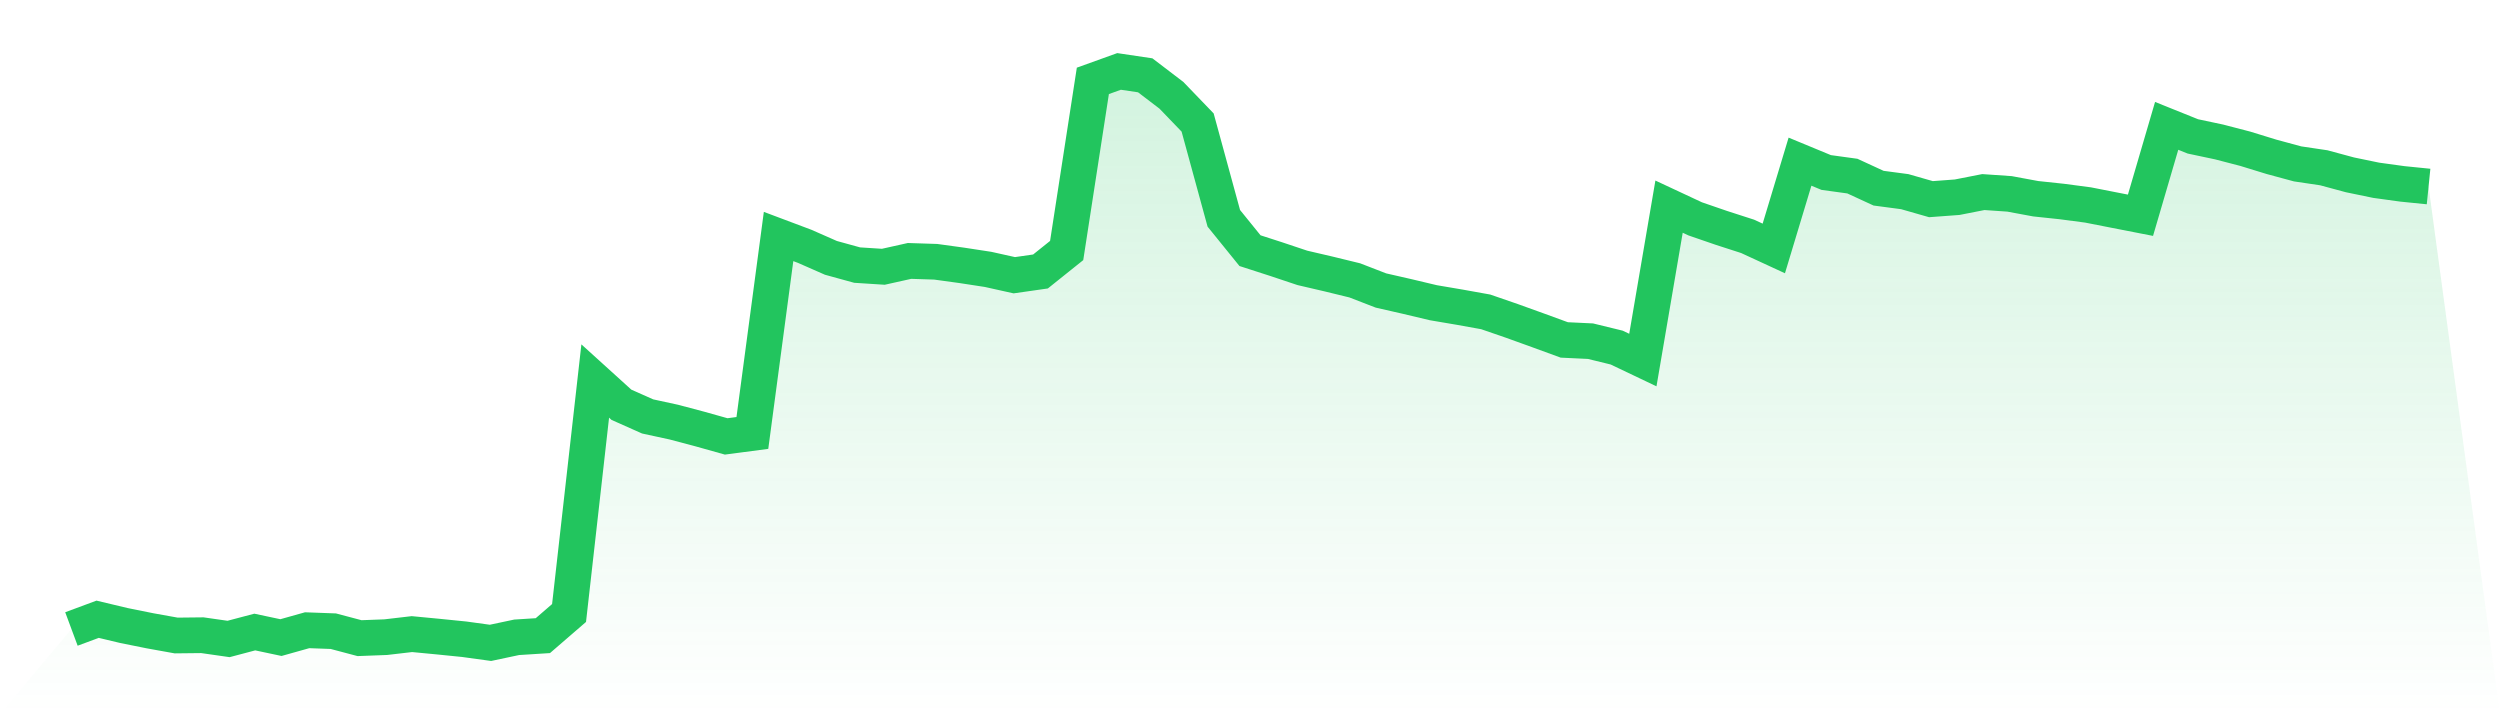 <svg viewBox="0 0 140 40" xmlns="http://www.w3.org/2000/svg">
<defs>
<linearGradient id="gradient" x1="0" x2="0" y1="0" y2="1">
<stop offset="0%" stop-color="#22c55e" stop-opacity="0.2"/>
<stop offset="100%" stop-color="#22c55e" stop-opacity="0"/>
</linearGradient>
</defs>
<path d="M4,35.223 L4,35.223 L5.467,34.678 L6.933,35.028 L8.4,35.324 L9.867,35.588 L11.333,35.572 L12.8,35.782 L14.267,35.394 L15.733,35.705 L17.2,35.293 L18.667,35.347 L20.133,35.736 L21.6,35.681 L23.067,35.51 L24.533,35.65 L26,35.798 L27.467,36 L28.933,35.689 L30.4,35.596 L31.867,34.328 L33.333,21.337 L34.8,22.667 L36.267,23.32 L37.733,23.638 L39.2,24.027 L40.667,24.439 L42.133,24.245 L43.6,13.244 L45.067,13.796 L46.533,14.441 L48,14.845 L49.467,14.939 L50.933,14.612 L52.4,14.659 L53.867,14.861 L55.333,15.086 L56.8,15.413 L58.267,15.203 L59.733,14.029 L61.2,4.529 L62.667,4 L64.133,4.218 L65.6,5.337 L67.067,6.861 L68.533,12.225 L70,14.037 L71.467,14.511 L72.933,15.001 L74.4,15.343 L75.867,15.701 L77.333,16.268 L78.8,16.603 L80.267,16.952 L81.733,17.201 L83.2,17.465 L84.667,17.971 L86.133,18.5 L87.6,19.036 L89.067,19.106 L90.533,19.464 L92,20.163 L93.467,11.572 L94.933,12.257 L96.4,12.762 L97.867,13.236 L99.333,13.913 L100.8,9.053 L102.267,9.66 L103.733,9.862 L105.2,10.538 L106.667,10.733 L108.133,11.153 L109.6,11.044 L111.067,10.756 L112.533,10.857 L114,11.129 L115.467,11.285 L116.933,11.479 L118.4,11.767 L119.867,12.054 L121.333,7.048 L122.8,7.638 L124.267,7.949 L125.733,8.33 L127.2,8.781 L128.667,9.178 L130.133,9.396 L131.6,9.792 L133.067,10.095 L134.533,10.297 L136,10.445 L140,40 L0,40 z" fill="url(#gradient)"/>
<path d="M4,35.223 L4,35.223 L5.467,34.678 L6.933,35.028 L8.4,35.324 L9.867,35.588 L11.333,35.572 L12.8,35.782 L14.267,35.394 L15.733,35.705 L17.2,35.293 L18.667,35.347 L20.133,35.736 L21.6,35.681 L23.067,35.51 L24.533,35.65 L26,35.798 L27.467,36 L28.933,35.689 L30.4,35.596 L31.867,34.328 L33.333,21.337 L34.8,22.667 L36.267,23.32 L37.733,23.638 L39.2,24.027 L40.667,24.439 L42.133,24.245 L43.6,13.244 L45.067,13.796 L46.533,14.441 L48,14.845 L49.467,14.939 L50.933,14.612 L52.4,14.659 L53.867,14.861 L55.333,15.086 L56.8,15.413 L58.267,15.203 L59.733,14.029 L61.2,4.529 L62.667,4 L64.133,4.218 L65.6,5.337 L67.067,6.861 L68.533,12.225 L70,14.037 L71.467,14.511 L72.933,15.001 L74.4,15.343 L75.867,15.701 L77.333,16.268 L78.8,16.603 L80.267,16.952 L81.733,17.201 L83.2,17.465 L84.667,17.971 L86.133,18.5 L87.6,19.036 L89.067,19.106 L90.533,19.464 L92,20.163 L93.467,11.572 L94.933,12.257 L96.4,12.762 L97.867,13.236 L99.333,13.913 L100.8,9.053 L102.267,9.66 L103.733,9.862 L105.2,10.538 L106.667,10.733 L108.133,11.153 L109.6,11.044 L111.067,10.756 L112.533,10.857 L114,11.129 L115.467,11.285 L116.933,11.479 L118.4,11.767 L119.867,12.054 L121.333,7.048 L122.8,7.638 L124.267,7.949 L125.733,8.33 L127.2,8.781 L128.667,9.178 L130.133,9.396 L131.6,9.792 L133.067,10.095 L134.533,10.297 L136,10.445" fill="none" stroke="#22c55e" stroke-width="2"/>
</svg>